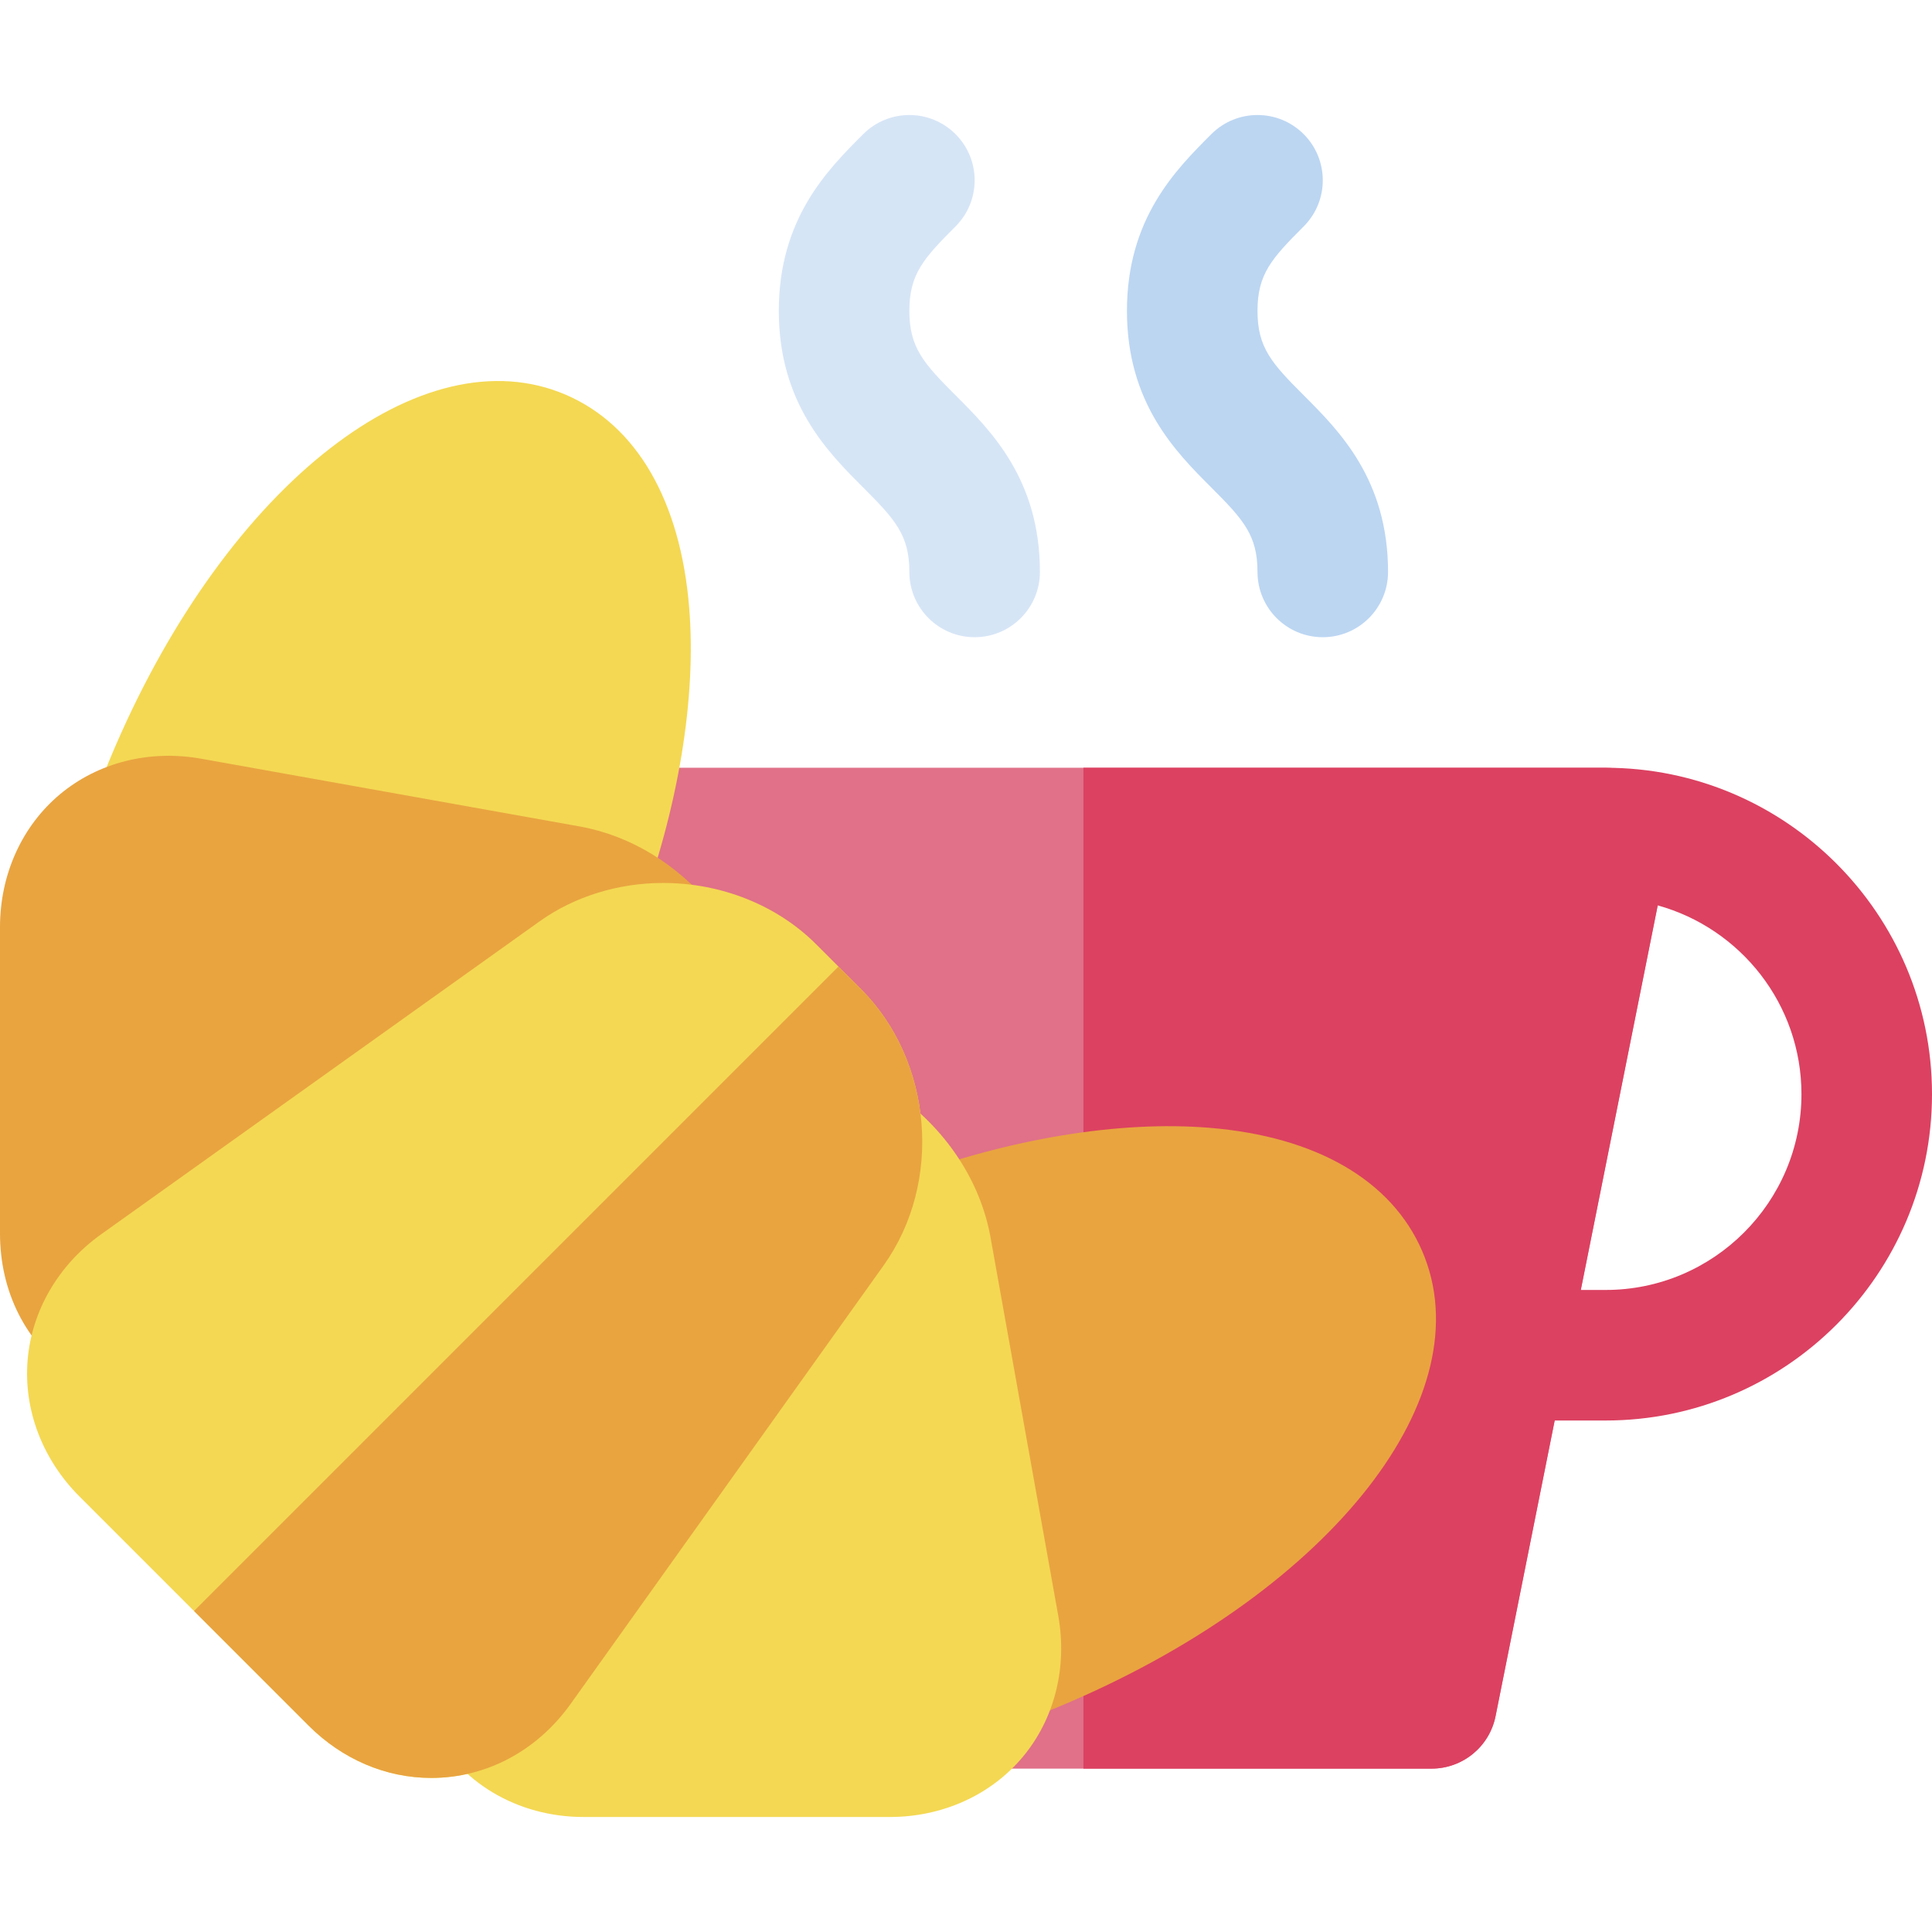 <?xml version="1.0" encoding="iso-8859-1"?>
<!-- Generator: Adobe Illustrator 19.0.0, SVG Export Plug-In . SVG Version: 6.00 Build 0)  -->
<svg version="1.1" id="Layer_1" xmlns="http://www.w3.org/2000/svg" xmlns:xlink="http://www.w3.org/1999/xlink" x="0px" y="0px"
	 viewBox="0 0 512 512" style="enable-background:new 0 0 512 512;" xml:space="preserve">
<path style="fill:#E07188;" d="M438.885,209.796c-3.287-4.008-8.196-6.331-13.379-6.331H148.73c-5.183,0-10.092,2.325-13.379,6.331
	c-3.286,4.009-4.6,9.278-3.584,14.36l46.129,230.644c1.617,8.085,8.717,13.906,16.963,13.906h184.517
	c8.246,0,15.346-5.82,16.963-13.906l46.129-230.644C443.486,219.074,442.171,213.804,438.885,209.796z"/>
<path style="fill:#DC4161;" d="M425.507,203.464H287.119v265.241h92.259c8.246,0,15.346-5.82,16.963-13.906l15.67-78.351h13.496
	c47.692,0,86.493-38.801,86.493-86.493S473.199,203.464,425.507,203.464z M425.507,341.852h-6.577l20.383-101.911
	c21.933,6.063,38.089,26.181,38.089,50.016C477.403,318.572,454.123,341.852,425.507,341.852z"/>
<path style="fill:#D6E5F6;" d="M258.289,168.867c-9.553,0-17.298-7.744-17.298-17.299c0-9.723-3.75-13.883-12.232-22.365
	c-9.44-9.439-22.368-22.366-22.365-46.829c-0.003-24.464,12.928-37.391,22.368-46.829c6.757-6.754,17.709-6.753,24.465,0.003
	c6.754,6.756,6.752,17.709-0.003,24.464c-8.483,8.481-12.233,12.641-12.232,22.364c-0.001,9.725,3.748,13.884,12.23,22.365
	c9.44,9.438,22.367,22.365,22.367,46.829C275.587,161.124,267.842,168.867,258.289,168.867z"/>
<path style="fill:#BCD6F2;" d="M350.547,168.867c-9.553,0-17.298-7.744-17.298-17.299c0-9.723-3.75-13.883-12.232-22.365
	c-9.44-9.439-22.368-22.366-22.365-46.829c-0.003-24.464,12.928-37.391,22.368-46.829c6.757-6.754,17.709-6.753,24.465,0.003
	c6.754,6.756,6.752,17.709-0.003,24.464c-8.483,8.481-12.233,12.641-12.232,22.364c-0.001,9.725,3.748,13.884,12.229,22.365
	c9.439,9.438,22.368,22.365,22.368,46.829C367.846,161.124,360.101,168.867,350.547,168.867z"/>
<path style="fill:#E9A440;" d="M376.871,331.492c-8.104-18.734-28.137-30.319-56.41-32.617
	c-23.897-1.941-52.848,2.837-81.521,13.457c-8.959,3.319-13.53,13.271-10.212,22.231c2.935,7.92,11.055,12.402,19.089,11.041
	l12.997,77.308c-0.999,0.379-1.999,0.778-2.997,1.141c-8.976,3.271-13.602,13.199-10.332,22.176
	c2.558,7.023,9.19,11.384,16.255,11.384c1.965,0,3.965-0.338,5.921-1.049c4.705-1.714,9.451-3.602,14.109-5.617
	C353.293,420.885,393.318,369.532,376.871,331.492z"/>
<g>
	<path style="fill:#F4D853;" d="M169.187,242.588c10.62-28.673,15.4-57.628,13.458-81.528
		c-2.298-28.276-13.883-48.309-32.619-56.409c-38.039-16.447-89.392,23.574-119.451,93.094c-1.997,4.618-3.886,9.361-5.614,14.098
		c-3.274,8.976,1.349,18.905,10.326,22.177c8.971,3.273,18.906-1.349,22.176-10.324c0.364-1.001,0.762-1.999,1.143-3l77.308,13.012
		c-1.362,8.036,3.121,16.159,11.042,19.093c1.981,0.733,4.011,1.082,6.006,1.082C159.993,253.883,166.604,249.567,169.187,242.588z"
		/>
	<path style="fill:#F4D853;" d="M271.017,465.635c8.449-10.093,11.885-23.738,9.436-37.435L262.504,327.92
		c-2.7-15.087-12.058-29.102-25.678-38.458c-7.873-5.409-18.643-3.409-24.052,4.465c-5.409,7.874-3.409,18.643,4.465,24.052
		c0.067,0.045,0.126,0.099,0.191,0.145l-78.114,117.187c-4.967-3.303-11.504-3.96-17.24-1.13
		c-8.569,4.229-12.086,14.601-7.858,23.168c7.356,14.911,22.842,24.171,40.415,24.171h81.192
		C249.743,481.52,262.571,475.728,271.017,465.635z"/>
</g>
<path style="fill:#E9A440;" d="M188.772,240.329c-9.308-11.354-21.801-18.922-35.174-21.314L53.321,201.07
	c-13.696-2.452-27.344,0.985-37.44,9.433C5.789,218.949,0,231.776,0,245.693v81.189c-0.003,15.384,6.817,28.946,18.712,37.21
	c3.01,2.089,6.448,3.092,9.854,3.092c5.476,0,10.863-2.594,14.223-7.431c4.183-6.022,3.996-13.763,0.143-19.505l117.984-79.225
	c0.372,0.406,0.748,0.811,1.102,1.244c6.058,7.388,16.958,8.467,24.345,2.409C193.751,258.617,194.831,247.718,188.772,240.329z"/>
<path style="fill:#F4D853;" d="M151.239,451.531l82.959-116.226c15.682-21.975,13.012-54.141-6.079-73.233l-11.854-11.854
	c-10.312-10.312-25.089-16.226-40.541-16.227c-11.909,0.001-23.523,3.607-32.693,10.154L26.802,327.099
	c-11.294,8.062-18.395,20.22-19.485,33.354c-1.087,13.133,3.914,26.294,13.727,36.109l60.733,60.733
	c8.946,8.946,20.491,13.872,32.503,13.872C128.86,471.167,142.331,464.01,151.239,451.531z"/>
<path style="fill:#E9A440;" d="M151.239,451.531l82.959-116.226c15.682-21.975,13.012-54.141-6.079-73.233l-5.923-5.922
	L51.415,426.932l30.363,30.364c8.946,8.946,20.491,13.872,32.503,13.872C128.86,471.167,142.331,464.01,151.239,451.531z"/>
<g>
</g>
<g>
</g>
<g>
</g>
<g>
</g>
<g>
</g>
<g>
</g>
<g>
</g>
<g>
</g>
<g>
</g>
<g>
</g>
<g>
</g>
<g>
</g>
<g>
</g>
<g>
</g>
<g>
</g>
</svg>
